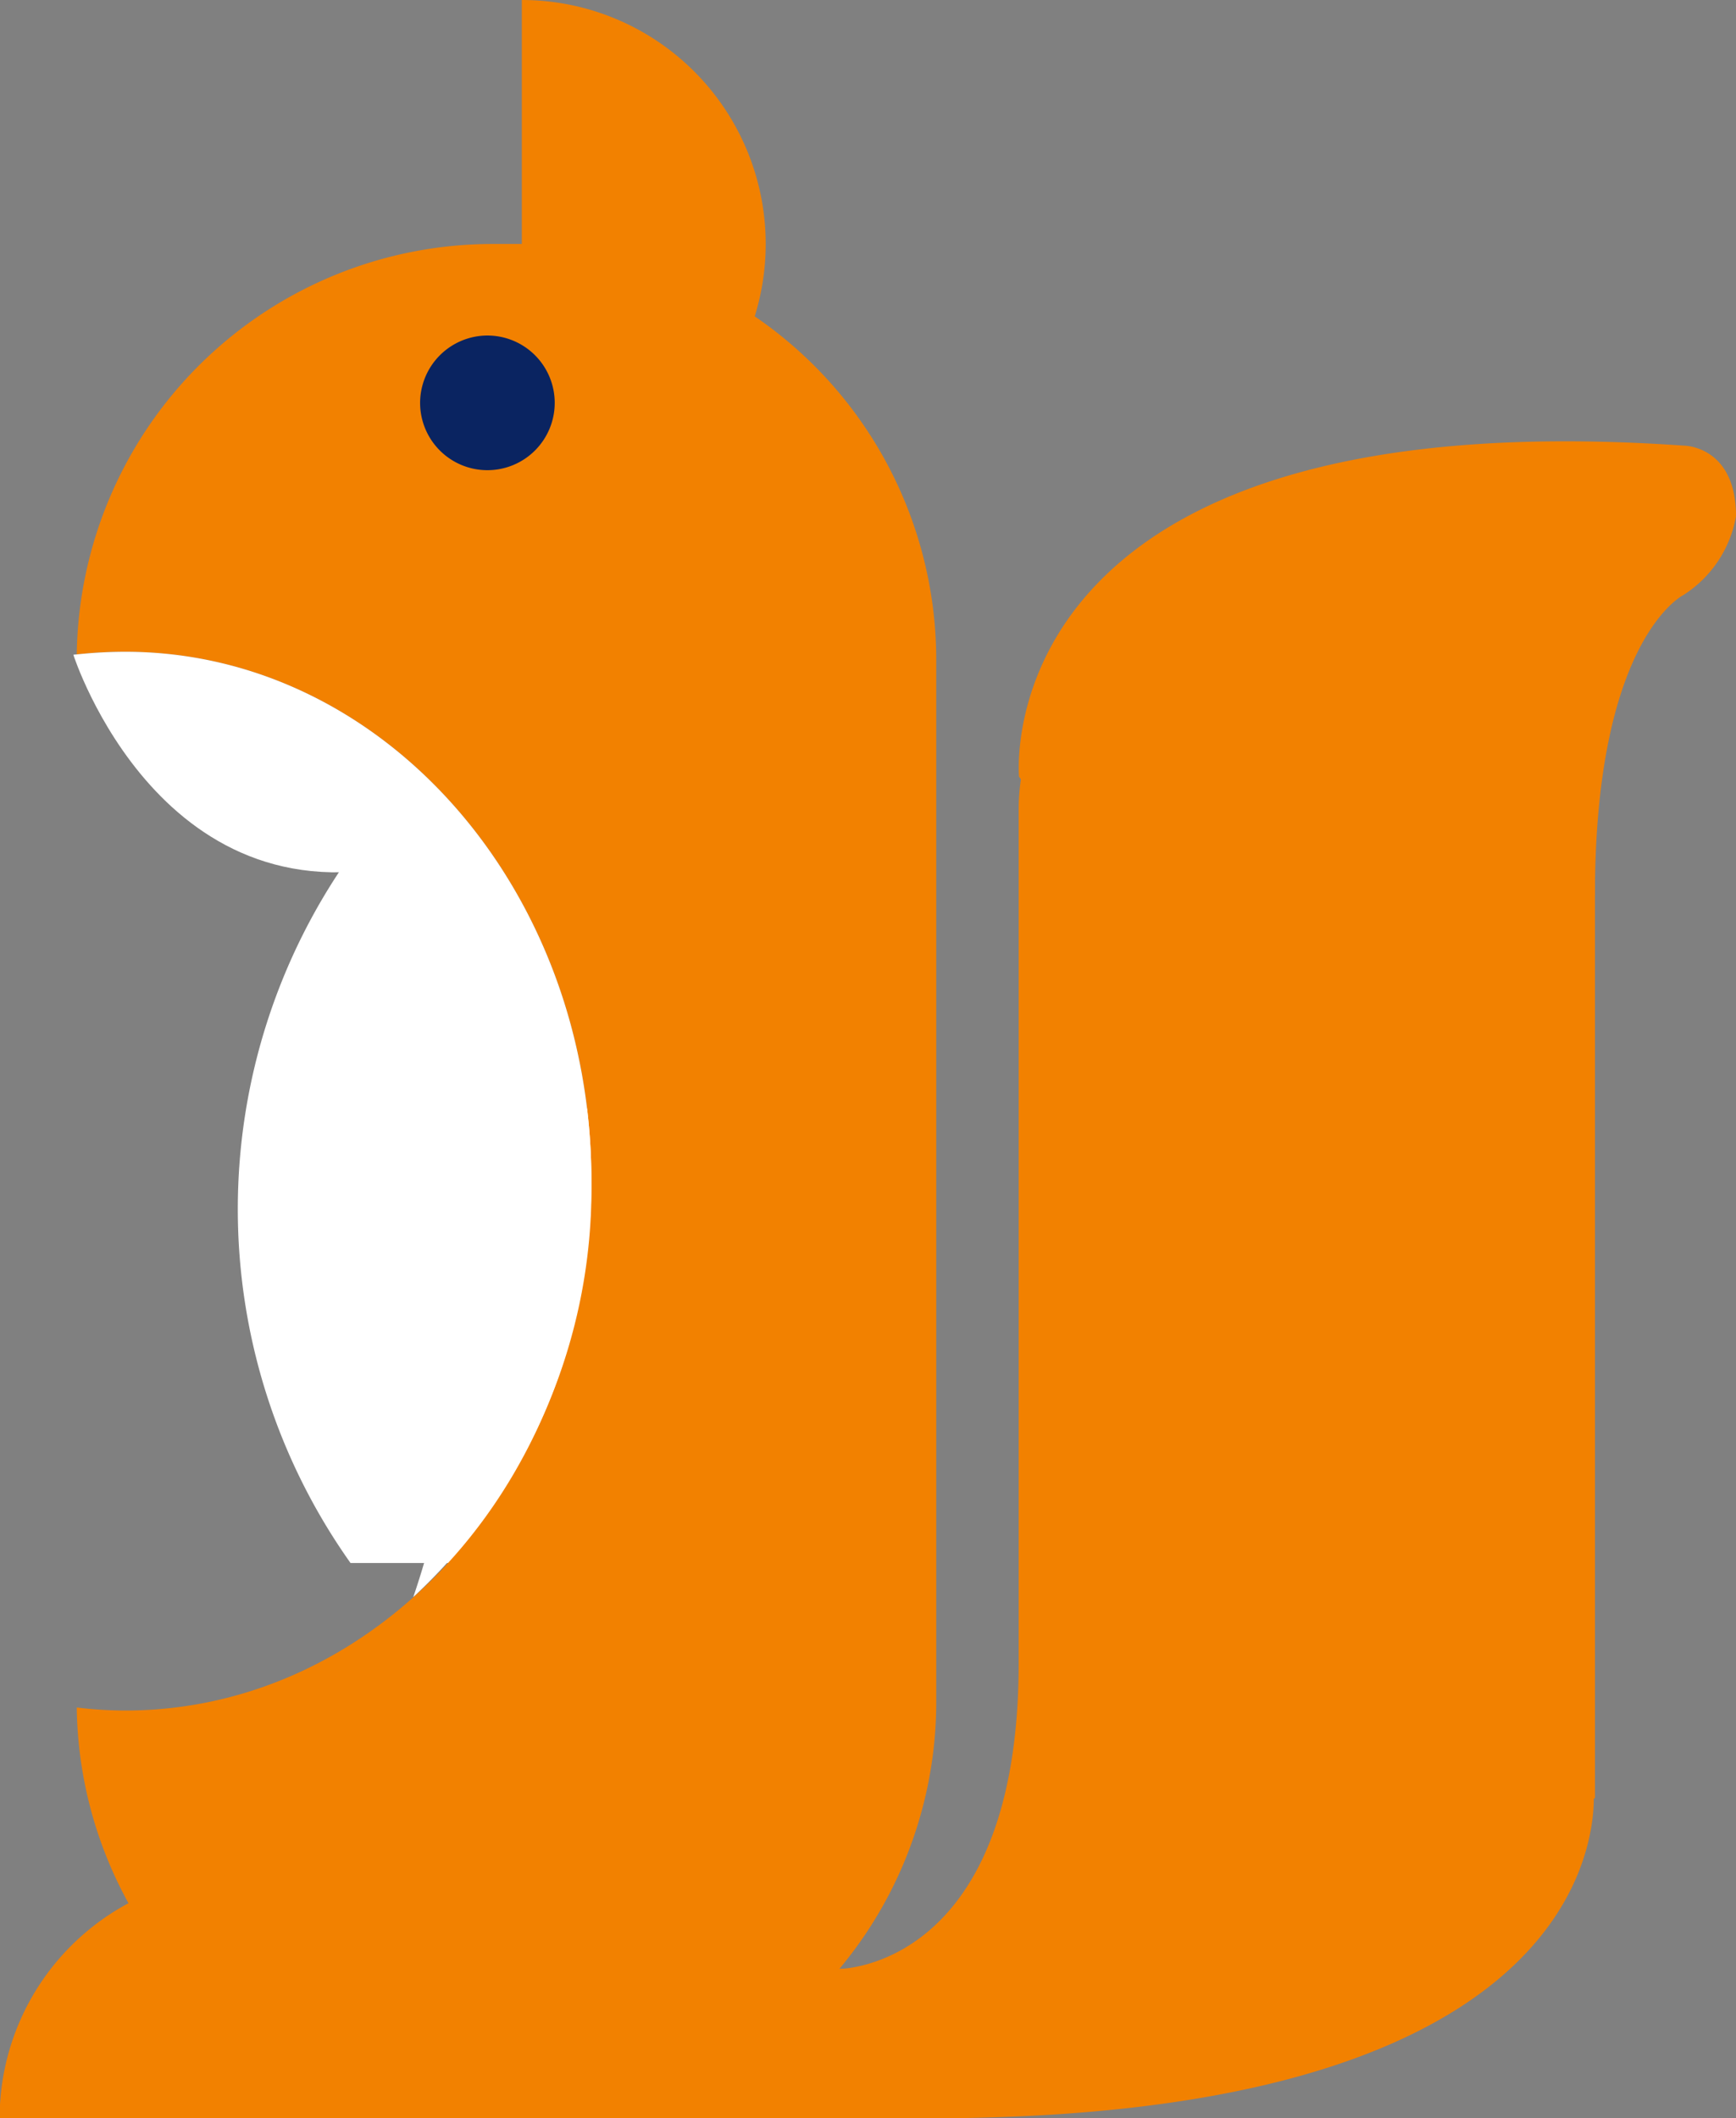 <svg id="deco_common04.svg" xmlns="http://www.w3.org/2000/svg" width="45.91" height="56" viewBox="0 0 45.91 56">
  <rect x="0" y="0" width="45.91" height="56" fill="#808080" stroke="none"/>
  <defs>
    <style>
      .cls-1 {
        fill: #fff;
      }

      .cls-1, .cls-2, .cls-3 {
        fill-rule: evenodd;
      }

      .cls-2 {
        fill: #f28100;
      }

      .cls-3 {
        fill: #0a2461;
      }
    </style>
  </defs>
  <g id="_Group_" data-name="&lt;Group&gt;">
    <path id="_Path_" data-name="&lt;Path&gt;" class="cls-1" d="M1433.02,8654.83a16.169,16.169,0,0,0,0,18.71h5.82S1444.52,8661.25,1433.02,8654.83Z" transform="translate(-1423.75 -8632.22)"/>
  </g>
  <g id="_Group_2" data-name="&lt;Group&gt;">
    <path id="_Path_2" data-name="&lt;Path&gt;" class="cls-2" d="M1427.06,8677.44c6.81,0,12.33-6.27,12.33-14s-5.52-13.99-12.33-13.99a10.745,10.745,0,0,0-1.28.07,11,11,0,0,1,11-10.85h0.72a11,11,0,0,1,11.01,11v27.54a11.011,11.011,0,0,1-11.01,11.01h-0.72a11,11,0,0,1-11-10.86A10.727,10.727,0,0,0,1427.06,8677.44Z" transform="translate(-1423.75 -8632.22)"/>
  </g>
  <g id="_Group_3" data-name="&lt;Group&gt;">
    <path id="_Path_3" data-name="&lt;Path&gt;" class="cls-2" d="M1458.31,8647.23c-4.21,0-7.62,2.86-7.62,6.39v22.56c0,8.09-4.74,8.09-4.74,8.09l0.98,2.08,1.38,1.87c16.64,0,17.58-6.92,17.59-8.45a0.124,0.124,0,0,0,.03-0.02v-26.13C1465.93,8650.09,1462.52,8647.23,1458.31,8647.23Z" transform="translate(-1423.75 -8632.22)"/>
  </g>
  <g id="_Group_4" data-name="&lt;Group&gt;">
    <path id="_Path_4" data-name="&lt;Path&gt;" class="cls-2" d="M1468.27,8647.95s-2.34,1.15-2.34,7.93c-10.07,4.89-15.23-3.13-15.23-3.13s-0.95-10.03,17.57-8.75c0,0,1.39-.01,1.39,1.87A3.108,3.108,0,0,1,1468.27,8647.95Z" transform="translate(-1423.75 -8632.22)"/>
  </g>
  <g id="_Group_5" data-name="&lt;Group&gt;">
    <path id="_Path_5" data-name="&lt;Path&gt;" class="cls-2" d="M1448.31,8684.27h-19.84v3.95h19.84v-3.95Z" transform="translate(-1423.75 -8632.22)"/>
  </g>
  <g id="_Group_6" data-name="&lt;Group&gt;">
    <path id="_Path_6" data-name="&lt;Path&gt;" class="cls-2" d="M1444,8638.67a6.453,6.453,0,0,1-6.45,6.45v-12.9A6.453,6.453,0,0,1,1444,8638.67Z" transform="translate(-1423.75 -8632.22)"/>
  </g>
  <g id="_Group_7" data-name="&lt;Group&gt;">
    <path id="_Path_7" data-name="&lt;Path&gt;" class="cls-3" d="M1434.86,8642.87a1.78,1.78,0,1,0,1.78-1.78A1.784,1.784,0,0,0,1434.86,8642.87Z" transform="translate(-1423.75 -8632.22)"/>
  </g>
  <g id="_Group_8" data-name="&lt;Group&gt;">
    <path id="_Path_8" data-name="&lt;Path&gt;" class="cls-1" d="M1435.93,8666.77c0-8.64-4.43-15.82-10.24-17.24a12.3,12.3,0,0,1,1.37-.08c6.81,0,12.33,6.26,12.33,13.99a14.711,14.711,0,0,1-4.71,11A23.584,23.584,0,0,0,1435.93,8666.77Z" transform="translate(-1423.75 -8632.22)"/>
  </g>
  <g id="_Group_9" data-name="&lt;Group&gt;">
    <path id="_Path_9" data-name="&lt;Path&gt;" class="cls-2" d="M1430.19,8681.77a6.453,6.453,0,0,1,6.45,6.45h-12.9A6.453,6.453,0,0,1,1430.19,8681.77Z" transform="translate(-1423.75 -8632.22)"/>
  </g>
  <g id="_Group_10" data-name="&lt;Group&gt;">
    <path id="_Path_10" data-name="&lt;Path&gt;" class="cls-1" d="M1425.69,8649.53s2.36,7.38,9.17,5.42C1434.86,8654.95,1429.26,8649.62,1425.69,8649.53Z" transform="translate(-1423.75 -8632.22)"/>
  </g>
</svg>
